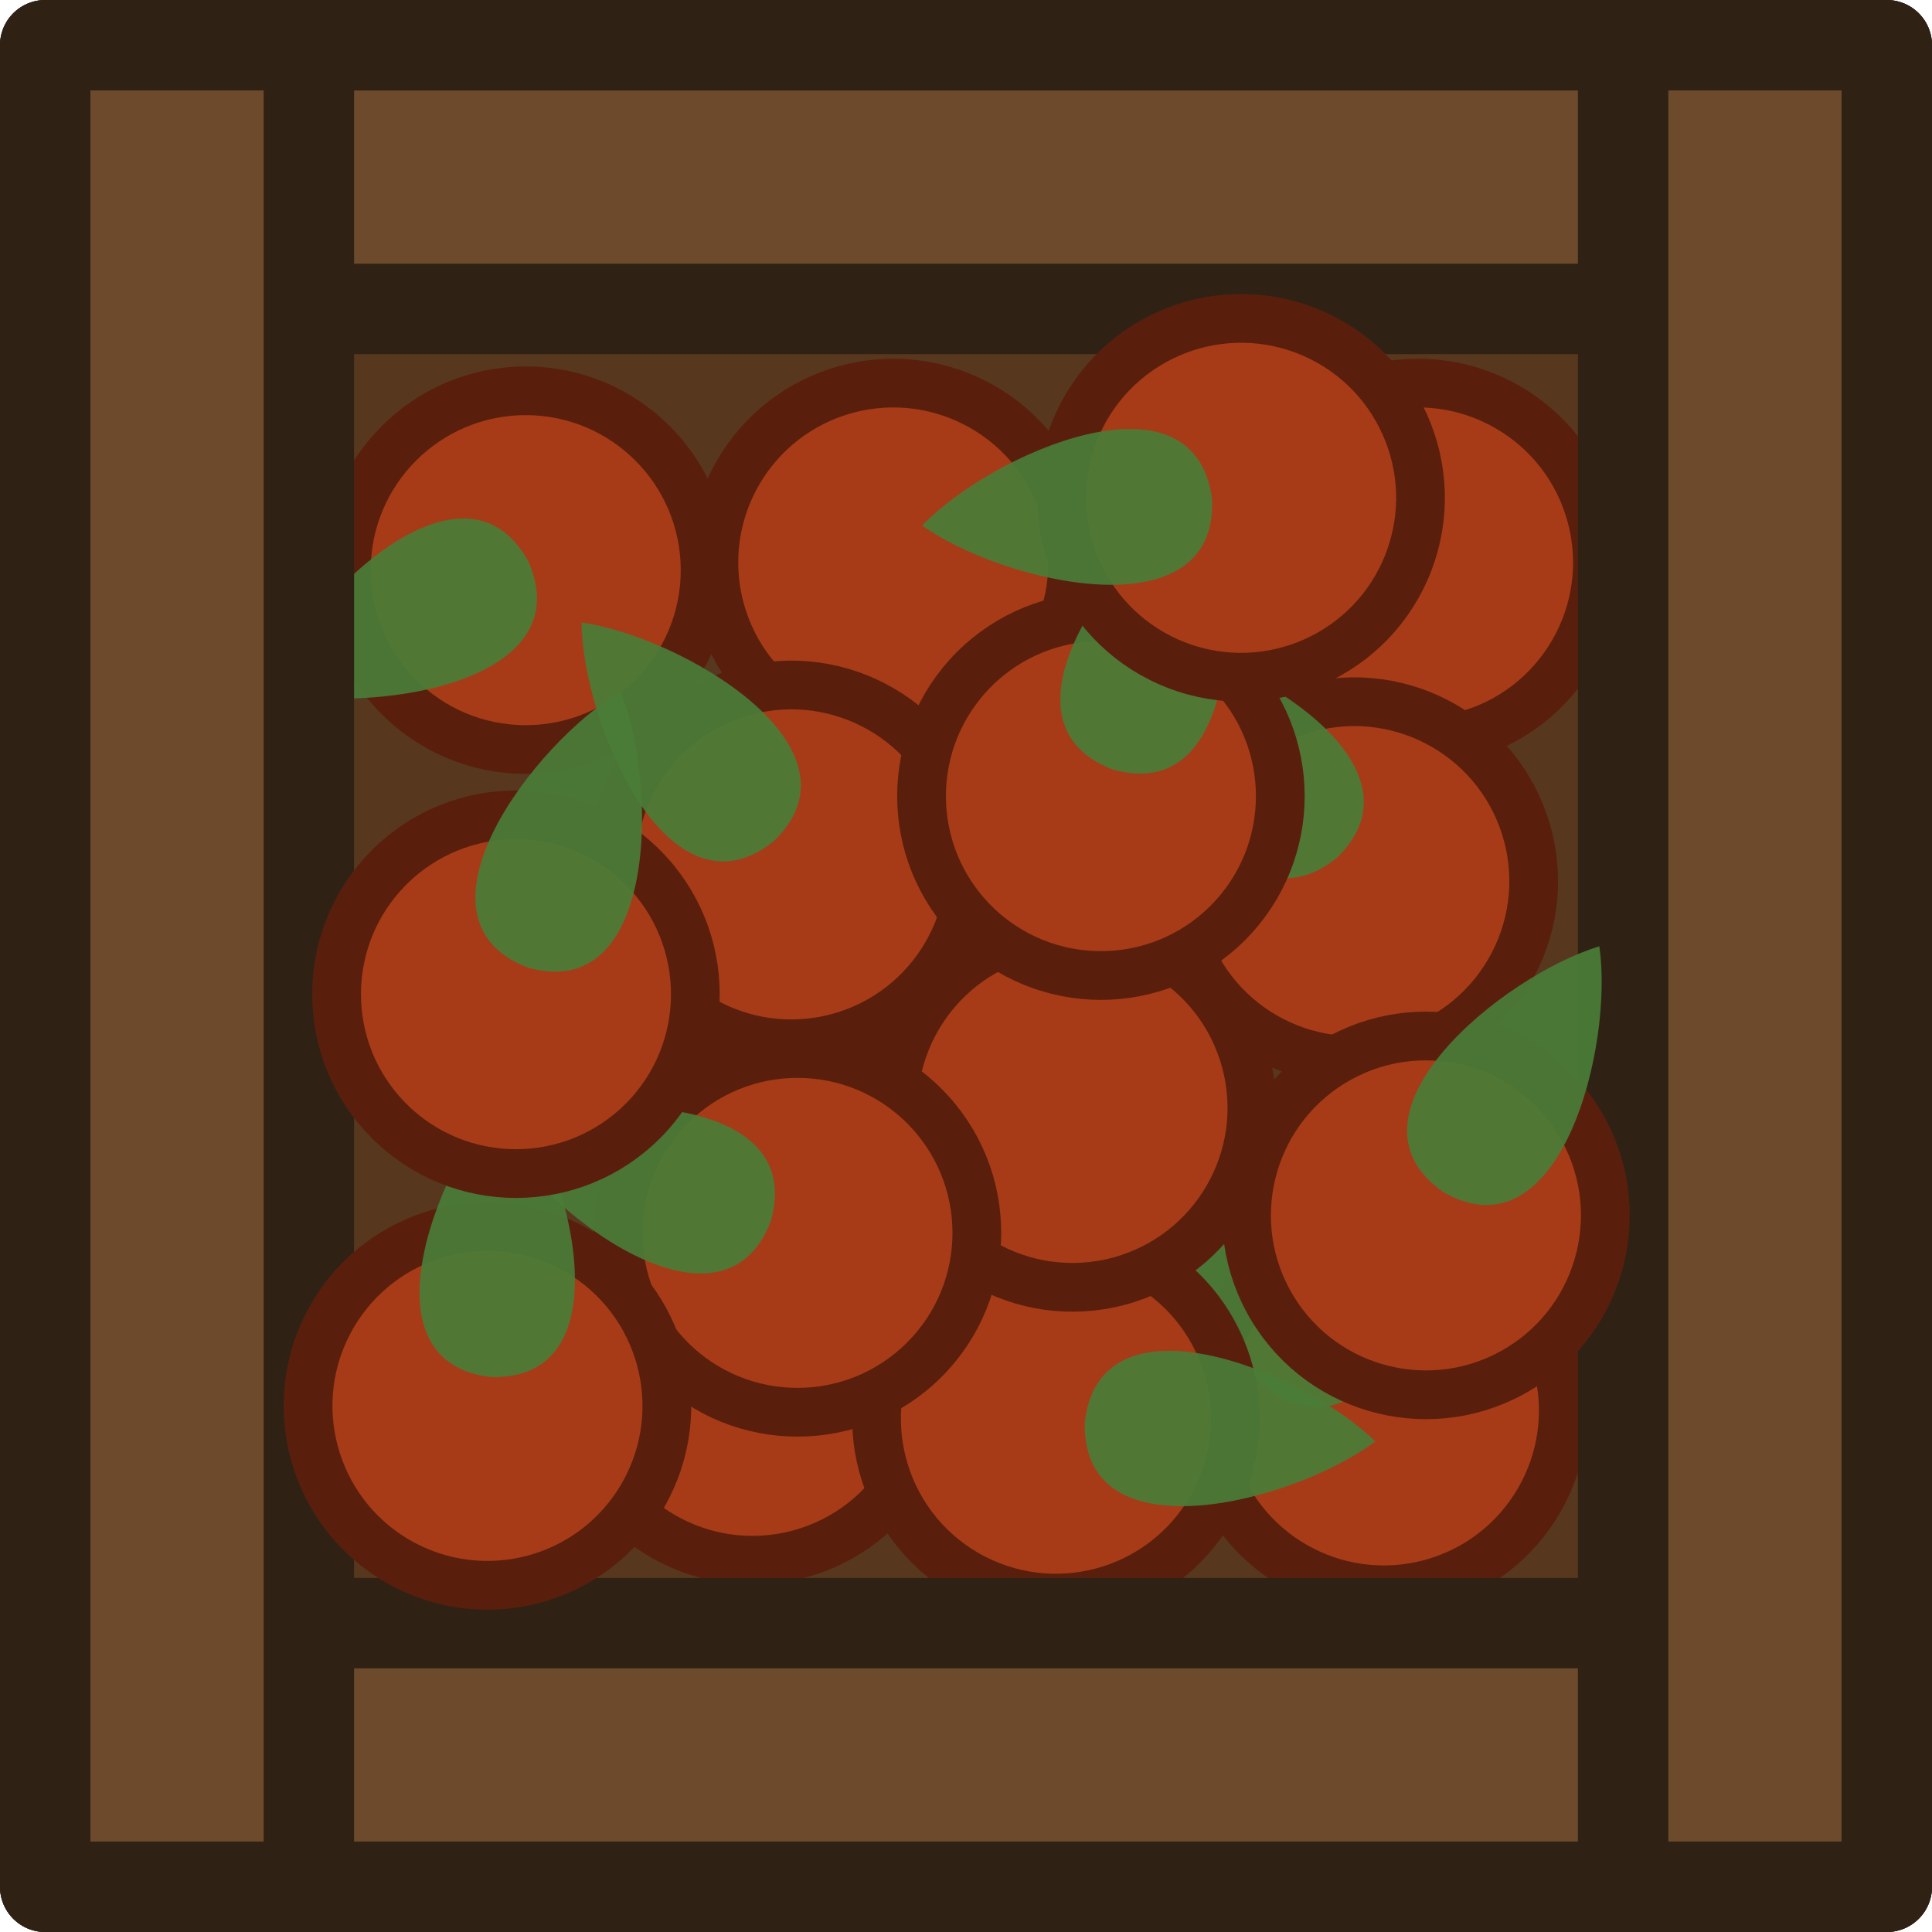 <svg xmlns="http://www.w3.org/2000/svg" width="158.436" height="158.437" viewBox="0 0 41.92 41.92"><path d="M180.633 73.741h39.958v39.958h-39.958z" style="fill:#57381f;fill-opacity:1;stroke:#2f2214;stroke-width:1.962;stroke-linejoin:round;stroke-dasharray:none;stroke-opacity:1" transform="translate(-179.652 -72.76)"/><circle cx="7395.33" cy="3520.514" r="3.892" style="fill:#a83b17;fill-opacity:1;stroke:#5a1f0c;stroke-width:1.058;stroke-dasharray:none;stroke-opacity:1" transform="rotate(75 5999.108 -3032.483)"/><circle cx="7395.33" cy="3520.514" r="3.892" style="fill:#a83b17;fill-opacity:1;stroke:#5a1f0c;stroke-width:1.058;stroke-dasharray:none;stroke-opacity:1" transform="rotate(75 5993.415 -3039.902)"/><circle cx="33.166" cy="-8.017" r="3.892" style="fill:#a83b17;fill-opacity:1;stroke:#5a1f0c;stroke-width:1.058;stroke-dasharray:none;stroke-opacity:1" transform="rotate(75)"/><g transform="translate(-7384.97 -3507.345)"><circle cx="7396.377" cy="3519.716" r="3.892" style="fill:#a83b17;fill-opacity:1;stroke:#5a1f0c;stroke-width:1.058;stroke-dasharray:none;stroke-opacity:1"/><path fill="#587e60" d="M7390.773 3522.325c.856-2.016 4.246-5.368 5.661-2.799 1.183 2.684-3.538 3.345-5.66 2.801v-.001z" style="fill:#4a7d38;fill-opacity:.922;stroke-width:.215"/></g><g transform="rotate(75 5986.222 -3024.733)"><circle cx="7395.873" cy="3519.288" r="3.892" style="fill:#a83b17;fill-opacity:1;stroke:#5a1f0c;stroke-width:1.058;stroke-dasharray:none;stroke-opacity:1"/><path fill="#587e60" d="M7389.627 3522.325c.856-2.016 4.246-5.368 5.661-2.799 1.183 2.684-3.538 3.345-5.66 2.801z" style="fill:#4a7d38;fill-opacity:.922;stroke-width:.215"/></g><g transform="rotate(-150 3242.021 2762.825)"><circle cx="7395.873" cy="3519.288" r="3.892" style="fill:#a83b17;fill-opacity:1;stroke:#5a1f0c;stroke-width:1.058;stroke-dasharray:none;stroke-opacity:1"/><path fill="#587e60" d="M7389.627 3522.325c.856-2.016 4.246-5.368 5.661-2.799 1.183 2.684-3.538 3.345-5.66 2.801z" style="fill:#4a7d38;fill-opacity:.922;stroke-width:.215"/></g><g transform="rotate(75 5987.513 -3039.035)"><circle cx="7395.873" cy="3519.288" r="3.892" style="fill:#a83b17;fill-opacity:1;stroke:#5a1f0c;stroke-width:1.058;stroke-dasharray:none;stroke-opacity:1"/><path fill="#587e60" d="M7389.627 3522.325c.856-2.016 4.246-5.368 5.661-2.799 1.183 2.684-3.538 3.345-5.66 2.801v-.001z" style="fill:#4a7d38;fill-opacity:.922;stroke-width:.215"/></g><g transform="rotate(75 5993.384 -3030.894)"><circle cx="7395.873" cy="3519.288" r="3.892" style="fill:#a83b17;fill-opacity:1;stroke:#5a1f0c;stroke-width:1.058;stroke-dasharray:none;stroke-opacity:1"/><path fill="#587e60" d="M7389.627 3522.325c.856-2.016 4.246-5.368 5.661-2.799 1.183 2.684-3.538 3.345-5.66 2.801v-.001z" style="fill:#4a7d38;fill-opacity:.922;stroke-width:.215"/></g><circle cx="29.243" cy="-16.256" r="3.892" style="fill:#a83b17;fill-opacity:1;stroke:#5a1f0c;stroke-width:1.058;stroke-dasharray:none;stroke-opacity:1" transform="rotate(75)"/><g transform="rotate(45 7922.454 -7133.702)"><circle cx="7395.873" cy="3519.288" r="3.892" style="fill:#a83b17;fill-opacity:1;stroke:#5a1f0c;stroke-width:1.058;stroke-dasharray:none;stroke-opacity:1"/><path fill="#587e60" d="M7389.627 3522.325c.856-2.016 4.246-5.368 5.661-2.799 1.183 2.684-3.538 3.345-5.66 2.801z" style="fill:#4a7d38;fill-opacity:.922;stroke-width:.215"/></g><g transform="rotate(135 4435.171 241.493)"><circle cx="7395.873" cy="3519.288" r="3.892" style="fill:#a83b17;fill-opacity:1;stroke:#5a1f0c;stroke-width:1.058;stroke-dasharray:none;stroke-opacity:1"/><path fill="#587e60" d="M7389.627 3522.325c.856-2.016 4.246-5.368 5.661-2.799 1.183 2.684-3.538 3.345-5.66 2.801v-.001z" style="fill:#4a7d38;fill-opacity:.922;stroke-width:.215"/></g><path d="M-79.463 180.633h5.721v39.958h-5.721z" style="fill:#6d4a2c;fill-opacity:1;stroke:#2f2214;stroke-width:1.962;stroke-linejoin:round;stroke-dasharray:none;stroke-opacity:1" transform="rotate(-90 -126.206 53.446)"/><g transform="rotate(20.967 13191.687 -18146.587)"><circle cx="7395.873" cy="3519.288" r="3.892" style="fill:#a83b17;fill-opacity:1;stroke:#5a1f0c;stroke-width:1.058;stroke-dasharray:none;stroke-opacity:1"/><path fill="#587e60" d="M7389.627 3522.325c.856-2.016 4.246-5.368 5.661-2.799 1.183 2.684-3.538 3.345-5.66 2.801v-.001z" style="fill:#4a7d38;fill-opacity:.922;stroke-width:.215"/></g><path d="M-113.699 180.633h5.721v39.958h-5.721z" style="fill:#6d4a2c;fill-opacity:1;stroke:#2f2214;stroke-width:1.962;stroke-linejoin:round;stroke-dasharray:none;stroke-opacity:1" transform="rotate(-90 -126.206 53.446)"/><path d="M-186.354-113.699h5.721v39.958h-5.721z" style="fill:#6d4a2c;fill-opacity:1;stroke:#2f2214;stroke-width:1.962;stroke-linejoin:round;stroke-dasharray:none;stroke-opacity:1" transform="rotate(180 -89.826 -36.38)"/><g transform="rotate(120 4710.35 -357.055)"><circle cx="7395.873" cy="3519.288" r="3.892" style="fill:#a83b17;fill-opacity:1;stroke:#5a1f0c;stroke-width:1.058;stroke-dasharray:none;stroke-opacity:1"/><path fill="#587e60" d="M7389.627 3522.325c.856-2.016 4.246-5.368 5.661-2.799 1.183 2.684-3.538 3.345-5.66 2.801z" style="fill:#4a7d38;fill-opacity:.922;stroke-width:.215"/></g><g transform="rotate(135 4427.935 241.013)"><circle cx="7395.873" cy="3519.288" r="3.892" style="fill:#a83b17;fill-opacity:1;stroke:#5a1f0c;stroke-width:1.058;stroke-dasharray:none;stroke-opacity:1"/><path fill="#587e60" d="M7389.627 3522.325c.856-2.016 4.246-5.368 5.661-2.799 1.183 2.684-3.538 3.345-5.66 2.801v-.001z" style="fill:#4a7d38;fill-opacity:.922;stroke-width:.215"/></g><path d="M-220.591-113.699h5.721v39.958h-5.721z" style="fill:#6d4a2c;fill-opacity:1;stroke:#2f2214;stroke-width:1.962;stroke-linejoin:round;stroke-dasharray:none;stroke-opacity:1" transform="rotate(180 -89.826 -36.38)"/><g transform="rotate(148.742 4201.979 742.657)"><circle cx="7395.873" cy="3519.288" r="3.892" style="fill:#a83b17;fill-opacity:1;stroke:#5a1f0c;stroke-width:1.058;stroke-dasharray:none;stroke-opacity:1"/><path fill="#587e60" d="M7389.627 3522.325c.856-2.016 4.246-5.368 5.661-2.799 1.183 2.684-3.538 3.345-5.66 2.801v-.001z" style="fill:#4a7d38;fill-opacity:.922;stroke-width:.215"/></g></svg>